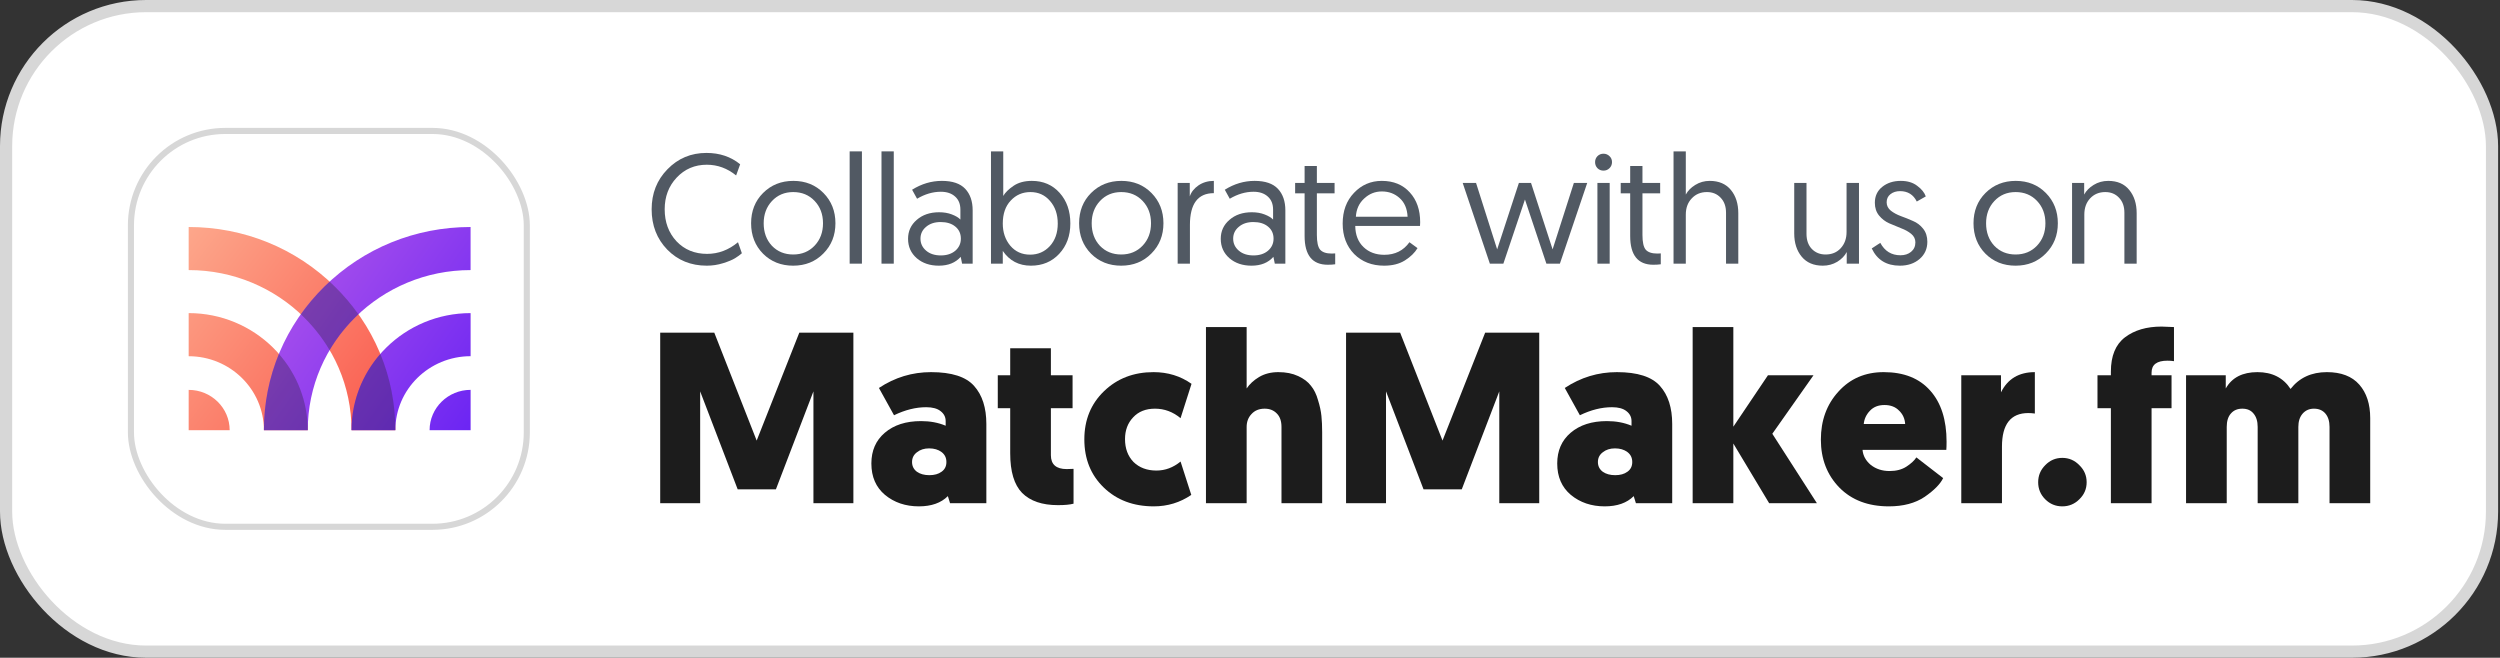 <svg width="821" height="216" viewBox="0 0 821 216" fill="none" xmlns="http://www.w3.org/2000/svg">
<rect x="0" y="0" width="821" height="216" fill="#333333" stroke="none"/>
<rect x="2" y="2" width="816.378" height="212" rx="46" fill="white"/>
<rect x="43" y="43" width="130" height="130" rx="31" fill="white" stroke="#D7D7D7" stroke-width="2"/>
<g clip-path="url(#clip0_5213_11273)">
<path d="M129.832 141.273H115.44C115.44 112.287 91.454 88.696 61.96 88.696V74.548C80.086 74.548 97.139 81.485 109.952 94.092C122.775 106.699 129.832 123.453 129.832 141.273Z" fill="url(#paint0_linear_5213_11273)"/>
<path d="M101.069 141.273H86.668C86.668 127.876 75.577 116.983 61.96 116.983V102.824C83.521 102.824 101.069 120.076 101.069 141.273Z" fill="url(#paint1_linear_5213_11273)"/>
<path d="M75.423 141.273H61.96V128.038C69.388 128.038 75.423 133.971 75.423 141.273Z" fill="url(#paint2_linear_5213_11273)"/>
<path d="M101.069 141.273H86.668C86.668 123.453 93.724 106.688 106.548 94.092C119.371 81.485 136.414 74.548 154.54 74.548V88.696C125.055 88.696 101.069 112.287 101.069 141.273Z" fill="url(#paint3_linear_5213_11273)"/>
<path d="M129.832 141.273H115.44C115.44 120.076 132.989 102.824 154.55 102.824V116.973C140.912 116.983 129.832 127.876 129.832 141.273Z" fill="url(#paint4_linear_5213_11273)"/>
<path opacity="0.3" d="M98.79 103.21C102.483 106.668 105.671 110.634 108.25 114.995C110.818 110.634 114.017 106.668 117.71 103.21C115.42 99.995 112.83 96.942 109.952 94.112C109.395 93.565 108.827 93.027 108.25 92.5C107.672 93.027 107.105 93.565 106.547 94.112C103.669 96.942 101.08 99.995 98.79 103.21Z" fill="#1D1D1B"/>
<path opacity="0.3" d="M86.668 141.273H101.059C101.059 131.709 97.49 122.956 91.589 116.222C88.37 124.082 86.668 132.551 86.668 141.273Z" fill="#1D1D1B"/>
<path opacity="0.3" d="M115.44 141.273H129.832C129.832 132.541 128.14 124.072 124.901 116.222C119.01 122.956 115.44 131.709 115.44 141.273Z" fill="#1D1D1B"/>
<path d="M154.54 141.273H141.077C141.077 133.971 147.122 128.028 154.55 128.028V141.273H154.54Z" fill="url(#paint5_linear_5213_11273)"/>
</g>
<path d="M242.356 79.547L243.631 83.168C243.019 83.712 242.271 84.256 241.387 84.8C240.503 85.344 239.194 85.888 237.46 86.432C235.726 86.976 233.941 87.248 232.105 87.248C226.903 87.248 222.585 85.497 219.151 81.995C215.717 78.459 214 74.039 214 68.735C214 63.499 215.734 59.113 219.202 55.577C222.67 52.007 226.937 50.222 232.003 50.222C236.321 50.222 240.01 51.463 243.07 53.945L241.744 57.617C238.854 55.271 235.641 54.098 232.105 54.098C228.161 54.098 224.863 55.509 222.211 58.331C219.593 61.119 218.284 64.587 218.284 68.735C218.284 72.951 219.576 76.453 222.16 79.241C224.778 81.995 228.127 83.372 232.207 83.372C235.913 83.372 239.296 82.097 242.356 79.547Z" fill="#515963"/>
<path d="M250.794 73.325C250.794 76.317 251.695 78.782 253.497 80.72C255.333 82.624 257.662 83.576 260.484 83.576C263.34 83.576 265.686 82.607 267.522 80.669C269.358 78.731 270.276 76.283 270.276 73.325C270.276 70.367 269.358 67.919 267.522 65.981C265.686 64.043 263.34 63.074 260.484 63.074C257.662 63.074 255.333 64.06 253.497 66.032C251.695 67.97 250.794 70.401 250.794 73.325ZM250.59 83.321C247.972 80.669 246.663 77.337 246.663 73.325C246.663 69.313 247.972 65.998 250.59 63.38C253.242 60.728 256.557 59.402 260.535 59.402C264.513 59.402 267.811 60.728 270.429 63.38C273.047 66.032 274.356 69.347 274.356 73.325C274.356 77.303 273.03 80.618 270.378 83.27C267.76 85.922 264.462 87.248 260.484 87.248C256.506 87.248 253.208 85.939 250.59 83.321Z" fill="#515963"/>
<path d="M279.026 86.585V49.712H283.055V86.585H279.026Z" fill="#515963"/>
<path d="M289.483 86.585V49.712H293.512V86.585H289.483Z" fill="#515963"/>
<path d="M298.206 78.425C298.206 75.909 299.158 73.835 301.062 72.203C302.966 70.537 305.414 69.704 308.406 69.704C309.97 69.704 311.364 69.942 312.588 70.418C313.846 70.894 314.781 71.455 315.393 72.101V68.837C315.393 67.001 314.815 65.573 313.659 64.553C312.503 63.499 310.939 62.972 308.967 62.972C306.349 62.972 303.748 63.737 301.164 65.267L299.532 62.309C302.626 60.371 305.89 59.402 309.324 59.402C312.792 59.402 315.342 60.269 316.974 62.003C318.606 63.737 319.422 66.1 319.422 69.092V86.585H315.954L315.495 84.341C313.795 86.279 311.398 87.248 308.304 87.248C305.38 87.248 302.966 86.432 301.062 84.8C299.158 83.134 298.206 81.009 298.206 78.425ZM304.122 74.498C302.898 75.518 302.286 76.81 302.286 78.374C302.286 79.938 302.898 81.247 304.122 82.301C305.346 83.355 306.961 83.882 308.967 83.882C310.905 83.882 312.486 83.372 313.71 82.352C314.934 81.298 315.546 79.972 315.546 78.374C315.546 76.708 314.934 75.382 313.71 74.396C312.52 73.41 310.922 72.917 308.916 72.917C306.944 72.917 305.346 73.444 304.122 74.498Z" fill="#515963"/>
<path d="M325.438 86.585V49.712H329.467V64.349C330.113 63.227 331.235 62.122 332.833 61.034C334.431 59.946 336.437 59.402 338.851 59.402C342.591 59.402 345.634 60.711 347.98 63.329C350.326 65.947 351.499 69.296 351.499 73.376C351.499 77.422 350.275 80.754 347.827 83.372C345.413 85.956 342.319 87.248 338.545 87.248C334.601 87.248 331.524 85.633 329.314 82.403V86.585H325.438ZM329.314 73.427C329.314 76.283 330.13 78.697 331.762 80.669C333.428 82.641 335.604 83.627 338.29 83.627C340.874 83.627 343.033 82.692 344.767 80.822C346.501 78.918 347.368 76.453 347.368 73.427C347.368 70.401 346.518 67.919 344.818 65.981C343.152 64.043 341.01 63.074 338.392 63.074C335.808 63.074 333.649 64.009 331.915 65.879C330.181 67.715 329.314 70.231 329.314 73.427Z" fill="#515963"/>
<path d="M358.512 73.325C358.512 76.317 359.413 78.782 361.215 80.72C363.051 82.624 365.38 83.576 368.202 83.576C371.058 83.576 373.404 82.607 375.24 80.669C377.076 78.731 377.994 76.283 377.994 73.325C377.994 70.367 377.076 67.919 375.24 65.981C373.404 64.043 371.058 63.074 368.202 63.074C365.38 63.074 363.051 64.06 361.215 66.032C359.413 67.97 358.512 70.401 358.512 73.325ZM358.308 83.321C355.69 80.669 354.381 77.337 354.381 73.325C354.381 69.313 355.69 65.998 358.308 63.38C360.96 60.728 364.275 59.402 368.253 59.402C372.231 59.402 375.529 60.728 378.147 63.38C380.765 66.032 382.074 69.347 382.074 73.325C382.074 77.303 380.748 80.618 378.096 83.27C375.478 85.922 372.18 87.248 368.202 87.248C364.224 87.248 360.926 85.939 358.308 83.321Z" fill="#515963"/>
<path d="M398.627 59.402V63.431C393.391 63.431 390.773 66.916 390.773 73.886V86.585H386.744V60.065H390.722V64.502C391.198 63.074 392.15 61.867 393.578 60.881C395.04 59.895 396.723 59.402 398.627 59.402Z" fill="#515963"/>
<path d="M400.895 78.425C400.895 75.909 401.847 73.835 403.751 72.203C405.655 70.537 408.103 69.704 411.095 69.704C412.659 69.704 414.053 69.942 415.277 70.418C416.535 70.894 417.47 71.455 418.082 72.101V68.837C418.082 67.001 417.504 65.573 416.348 64.553C415.192 63.499 413.628 62.972 411.656 62.972C409.038 62.972 406.437 63.737 403.853 65.267L402.221 62.309C405.315 60.371 408.579 59.402 412.013 59.402C415.481 59.402 418.031 60.269 419.663 62.003C421.295 63.737 422.111 66.1 422.111 69.092V86.585H418.643L418.184 84.341C416.484 86.279 414.087 87.248 410.993 87.248C408.069 87.248 405.655 86.432 403.751 84.8C401.847 83.134 400.895 81.009 400.895 78.425ZM406.811 74.498C405.587 75.518 404.975 76.81 404.975 78.374C404.975 79.938 405.587 81.247 406.811 82.301C408.035 83.355 409.65 83.882 411.656 83.882C413.594 83.882 415.175 83.372 416.399 82.352C417.623 81.298 418.235 79.972 418.235 78.374C418.235 76.708 417.623 75.382 416.399 74.396C415.209 73.41 413.611 72.917 411.605 72.917C409.633 72.917 408.035 73.444 406.811 74.498Z" fill="#515963"/>
<path d="M428.433 60.065V54.506H432.462V60.065H438.276V63.482H432.462V77.15C432.462 79.53 432.819 81.145 433.533 81.995C434.281 82.845 435.556 83.27 437.358 83.27L438.48 83.219V86.789C437.766 86.891 436.95 86.942 436.032 86.942C430.966 86.942 428.433 83.797 428.433 77.507V63.482H425.322V60.065H428.433Z" fill="#515963"/>
<path d="M440.934 73.427C440.934 69.279 442.175 65.913 444.657 63.329C447.139 60.711 450.182 59.402 453.786 59.402C457.628 59.402 460.688 60.66 462.966 63.176C465.244 65.658 466.383 68.922 466.383 72.968C466.383 73.444 466.366 73.852 466.332 74.192H445.065C445.099 77.116 446 79.428 447.768 81.128C449.536 82.828 451.814 83.678 454.602 83.678C458.138 83.678 460.892 82.301 462.864 79.547L465.516 81.485C464.598 83.015 463.221 84.358 461.385 85.514C459.549 86.67 457.271 87.248 454.551 87.248C450.539 87.248 447.258 85.973 444.708 83.423C442.192 80.839 440.934 77.507 440.934 73.427ZM445.269 71.183H462.252C462.116 68.531 461.249 66.491 459.651 65.063C458.053 63.601 456.098 62.87 453.786 62.87C451.576 62.87 449.638 63.652 447.972 65.216C446.306 66.746 445.405 68.735 445.269 71.183Z" fill="#515963"/>
<path d="M507.833 86.585L500.795 65.522L493.706 86.585H489.269L480.344 60.065H484.73L491.666 81.893C491.7 81.791 494.08 74.515 498.806 60.065H502.784L509.873 81.893L516.86 60.065H521.246L512.27 86.585H507.833Z" fill="#515963"/>
<path d="M524.591 86.585V60.065H528.62V86.585H524.591ZM523.826 53.231C523.826 52.483 524.081 51.837 524.591 51.293C525.135 50.749 525.798 50.477 526.58 50.477C527.362 50.477 528.025 50.749 528.569 51.293C529.113 51.803 529.385 52.449 529.385 53.231C529.385 54.013 529.113 54.676 528.569 55.22C528.025 55.764 527.362 56.036 526.58 56.036C525.798 56.036 525.135 55.764 524.591 55.22C524.081 54.676 523.826 54.013 523.826 53.231Z" fill="#515963"/>
<path d="M535.354 60.065V54.506H539.383V60.065H545.197V63.482H539.383V77.15C539.383 79.53 539.74 81.145 540.454 81.995C541.202 82.845 542.477 83.27 544.279 83.27L545.401 83.219V86.789C544.687 86.891 543.871 86.942 542.953 86.942C537.887 86.942 535.354 83.797 535.354 77.507V63.482H532.243V60.065H535.354Z" fill="#515963"/>
<path d="M561.472 59.402C564.464 59.402 566.776 60.388 568.408 62.36C570.04 64.332 570.856 66.882 570.856 70.01V86.585H566.827V69.857C566.827 67.783 566.232 66.134 565.042 64.91C563.886 63.686 562.39 63.074 560.554 63.074C558.514 63.074 556.848 63.771 555.556 65.165C554.264 66.525 553.618 68.293 553.618 70.469V86.585H549.589V49.712H553.618V63.89C554.298 62.632 555.335 61.578 556.729 60.728C558.157 59.844 559.738 59.402 561.472 59.402Z" fill="#515963"/>
<path d="M598.608 87.248C595.616 87.248 593.304 86.262 591.672 84.29C590.04 82.318 589.224 79.768 589.224 76.64V60.065H593.253V76.793C593.253 78.867 593.831 80.516 594.987 81.74C596.177 82.964 597.69 83.576 599.526 83.576C601.566 83.576 603.215 82.896 604.473 81.536C605.765 80.142 606.411 78.357 606.411 76.181V60.065H610.491V86.585H606.462V82.76C605.816 84.018 604.779 85.089 603.351 85.973C601.923 86.823 600.342 87.248 598.608 87.248Z" fill="#515963"/>
<path d="M614.681 81.587L617.486 79.751C618.948 82.471 621.158 83.831 624.116 83.831C625.51 83.831 626.666 83.457 627.584 82.709C628.536 81.927 629.012 80.89 629.012 79.598C629.012 78.476 628.553 77.541 627.635 76.793C626.717 76.045 625.612 75.433 624.32 74.957C623.028 74.447 621.719 73.903 620.393 73.325C619.101 72.747 617.996 71.897 617.078 70.775C616.16 69.653 615.701 68.259 615.701 66.593C615.701 64.417 616.5 62.683 618.098 61.391C619.73 60.065 621.77 59.402 624.218 59.402C626.428 59.402 628.23 59.946 629.624 61.034C631.052 62.088 631.987 63.244 632.429 64.502L629.471 66.185C628.349 63.907 626.513 62.768 623.963 62.768C622.705 62.768 621.651 63.108 620.801 63.788C619.985 64.434 619.577 65.318 619.577 66.44C619.577 67.528 620.036 68.446 620.954 69.194C621.872 69.908 622.977 70.503 624.269 70.979C625.595 71.455 626.904 71.982 628.196 72.56C629.522 73.104 630.644 73.954 631.562 75.11C632.48 76.266 632.939 77.694 632.939 79.394C632.939 81.706 632.089 83.593 630.389 85.055C628.689 86.517 626.53 87.248 623.912 87.248C619.526 87.248 616.449 85.361 614.681 81.587Z" fill="#515963"/>
<path d="M652.232 73.325C652.232 76.317 653.133 78.782 654.935 80.72C656.771 82.624 659.1 83.576 661.922 83.576C664.778 83.576 667.124 82.607 668.96 80.669C670.796 78.731 671.714 76.283 671.714 73.325C671.714 70.367 670.796 67.919 668.96 65.981C667.124 64.043 664.778 63.074 661.922 63.074C659.1 63.074 656.771 64.06 654.935 66.032C653.133 67.97 652.232 70.401 652.232 73.325ZM652.028 83.321C649.41 80.669 648.101 77.337 648.101 73.325C648.101 69.313 649.41 65.998 652.028 63.38C654.68 60.728 657.995 59.402 661.973 59.402C665.951 59.402 669.249 60.728 671.867 63.38C674.485 66.032 675.794 69.347 675.794 73.325C675.794 77.303 674.468 80.618 671.816 83.27C669.198 85.922 665.9 87.248 661.922 87.248C657.944 87.248 654.646 85.939 652.028 83.321Z" fill="#515963"/>
<path d="M692.347 59.402C695.339 59.402 697.634 60.388 699.232 62.36C700.864 64.332 701.68 66.882 701.68 70.01V86.585H697.651V69.857C697.651 67.783 697.056 66.134 695.866 64.91C694.71 63.686 693.214 63.074 691.378 63.074C689.338 63.074 687.672 63.771 686.38 65.165C685.122 66.525 684.493 68.293 684.493 70.469V86.585H680.464V60.065H684.442V63.89C685.122 62.632 686.159 61.578 687.553 60.728C688.981 59.844 690.579 59.402 692.347 59.402Z" fill="#515963"/>
<path d="M254.811 160.688H242.251L229.931 128.528V165.248H216.811V109.248H234.571L248.491 144.688L262.491 109.248H280.251V165.248H267.131V128.528L254.811 160.688Z" fill="#1C1C1C"/>
<path d="M286.158 152.208C286.158 147.995 287.625 144.635 290.558 142.128C293.545 139.568 297.518 138.288 302.478 138.288C305.465 138.288 308.158 138.795 310.558 139.808V138.288C310.558 136.955 309.998 135.861 308.878 135.008C307.811 134.155 306.238 133.728 304.158 133.728C300.745 133.728 297.225 134.608 293.598 136.368L288.638 127.408C293.865 123.941 299.571 122.208 305.758 122.208C312.531 122.208 317.251 123.728 319.918 126.768C322.585 129.755 323.918 133.915 323.918 139.248V165.248H311.998L311.278 162.928C309.038 165.168 305.865 166.288 301.758 166.288C297.385 166.288 293.678 165.035 290.638 162.528C287.651 160.021 286.158 156.581 286.158 152.208ZM301.118 148.528C300.051 149.328 299.518 150.395 299.518 151.728C299.518 153.061 300.051 154.128 301.118 154.928C302.185 155.675 303.545 156.048 305.198 156.048C306.851 156.048 308.185 155.675 309.198 154.928C310.265 154.181 310.798 153.115 310.798 151.728C310.798 150.341 310.265 149.248 309.198 148.448C308.131 147.648 306.771 147.248 305.118 147.248C303.518 147.248 302.185 147.675 301.118 148.528Z" fill="#1C1C1C"/>
<path d="M345.112 114.368V123.248H352.232V134.048H345.112V149.488C345.112 152.528 346.846 154.048 350.312 154.048C351.219 154.048 351.966 154.021 352.552 153.968V165.408C351.379 165.728 349.672 165.888 347.432 165.888C342.259 165.888 338.339 164.555 335.672 161.888C333.059 159.221 331.752 154.875 331.752 148.848V134.048H327.672V123.248H331.752V114.368H345.112Z" fill="#1C1C1C"/>
<path d="M379.777 154.528C382.657 154.528 385.297 153.541 387.697 151.568L391.217 162.528C387.537 165.035 383.431 166.288 378.897 166.288C372.231 166.288 366.764 164.235 362.497 160.128C358.231 156.021 356.097 150.741 356.097 144.288C356.097 137.888 358.257 132.608 362.577 128.448C366.897 124.288 372.311 122.208 378.817 122.208C383.511 122.208 387.671 123.488 391.297 126.048L387.697 137.328C385.191 135.248 382.391 134.208 379.297 134.208C376.257 134.208 373.857 135.168 372.097 137.088C370.337 138.955 369.457 141.328 369.457 144.208C369.457 147.301 370.391 149.808 372.257 151.728C374.177 153.595 376.684 154.528 379.777 154.528Z" fill="#1C1C1C"/>
<path d="M420.839 165.248V140.208C420.839 138.288 420.332 136.821 419.318 135.808C418.305 134.741 416.972 134.208 415.318 134.208C413.505 134.208 412.065 134.795 410.999 135.968C409.932 137.088 409.398 138.501 409.398 140.208V165.248H396.038V107.408H409.398V127.568C410.359 126.128 411.719 124.875 413.479 123.808C415.292 122.741 417.399 122.208 419.799 122.208C422.305 122.208 424.465 122.635 426.279 123.488C428.145 124.341 429.559 125.408 430.519 126.688C431.532 127.915 432.305 129.488 432.839 131.408C433.425 133.275 433.798 135.008 433.958 136.608C434.118 138.155 434.199 139.941 434.199 141.968V165.248H420.839Z" fill="#1C1C1C"/>
<path d="M480.045 160.688H467.485L455.165 128.528V165.248H442.045V109.248H459.805L473.725 144.688L487.725 109.248H505.485V165.248H492.365V128.528L480.045 160.688Z" fill="#1C1C1C"/>
<path d="M511.392 152.208C511.392 147.995 512.859 144.635 515.792 142.128C518.779 139.568 522.752 138.288 527.712 138.288C530.699 138.288 533.392 138.795 535.792 139.808V138.288C535.792 136.955 535.232 135.861 534.112 135.008C533.046 134.155 531.472 133.728 529.392 133.728C525.979 133.728 522.459 134.608 518.832 136.368L513.872 127.408C519.099 123.941 524.806 122.208 530.992 122.208C537.766 122.208 542.486 123.728 545.152 126.768C547.819 129.755 549.152 133.915 549.152 139.248V165.248H537.232L536.512 162.928C534.272 165.168 531.099 166.288 526.992 166.288C522.619 166.288 518.912 165.035 515.872 162.528C512.886 160.021 511.392 156.581 511.392 152.208ZM526.352 148.528C525.286 149.328 524.752 150.395 524.752 151.728C524.752 153.061 525.286 154.128 526.352 154.928C527.419 155.675 528.779 156.048 530.432 156.048C532.086 156.048 533.419 155.675 534.432 154.928C535.499 154.181 536.032 153.115 536.032 151.728C536.032 150.341 535.499 149.248 534.432 148.448C533.366 147.648 532.006 147.248 530.352 147.248C528.752 147.248 527.419 147.675 526.352 148.528Z" fill="#1C1C1C"/>
<path d="M595.547 123.248L582.027 142.448L596.667 165.248H580.987L569.227 145.648V165.248H555.867V107.408H569.227V140.128L580.587 123.248H595.547Z" fill="#1C1C1C"/>
<path d="M639.174 147.728H611.654C611.814 149.648 612.721 151.301 614.374 152.688C616.081 154.021 618.134 154.688 620.534 154.688C622.721 154.688 624.561 154.208 626.054 153.248C627.601 152.235 628.694 151.221 629.334 150.208L638.134 157.008C637.174 158.981 635.147 161.035 632.054 163.168C628.961 165.248 625.041 166.288 620.294 166.288C613.521 166.288 608.107 164.235 604.054 160.128C600.001 155.968 597.974 150.715 597.974 144.368C597.974 138.075 599.894 132.821 603.734 128.608C607.574 124.341 612.534 122.208 618.614 122.208C625.227 122.208 630.321 124.235 633.894 128.288C637.467 132.288 639.254 137.888 639.254 145.088C639.254 146.208 639.227 147.088 639.174 147.728ZM623.654 134.848C622.481 133.621 620.881 133.008 618.854 133.008C616.827 133.008 615.227 133.648 614.054 134.928C612.881 136.155 612.214 137.595 612.054 139.248H625.654C625.547 137.488 624.881 136.021 623.654 134.848Z" fill="#1C1C1C"/>
<path d="M668.245 122.208V135.808C667.499 135.701 666.779 135.648 666.085 135.648C660.325 135.648 657.445 139.328 657.445 146.688V165.248H644.085V123.248H657.125V128.848C659.312 124.421 663.019 122.208 668.245 122.208Z" fill="#1C1C1C"/>
<path d="M682.855 163.968C681.308 165.515 679.441 166.288 677.255 166.288C675.068 166.288 673.201 165.515 671.655 163.968C670.108 162.421 669.335 160.555 669.335 158.368C669.335 156.181 670.108 154.315 671.655 152.768C673.201 151.168 675.068 150.368 677.255 150.368C679.441 150.368 681.308 151.168 682.855 152.768C684.455 154.315 685.255 156.181 685.255 158.368C685.255 160.555 684.455 162.421 682.855 163.968Z" fill="#1C1C1C"/>
<path d="M706.574 122.368V123.248H713.134V134.048H706.574V165.248H693.214V134.048H688.814V123.248H693.214V122.048C693.214 116.875 694.761 113.115 697.854 110.768C700.947 108.421 704.947 107.248 709.854 107.248C710.547 107.248 711.907 107.301 713.934 107.408V118.608C713.294 118.501 712.574 118.448 711.774 118.448C708.307 118.448 706.574 119.755 706.574 122.368Z" fill="#1C1C1C"/>
<path d="M754.778 140.208V165.248H741.418V140.208C741.418 138.341 740.965 136.875 740.058 135.808C739.205 134.741 737.978 134.208 736.378 134.208C734.778 134.208 733.525 134.741 732.618 135.808C731.711 136.821 731.258 138.288 731.258 140.208V165.248H717.898V123.248H730.938V127.568C732.965 123.995 736.431 122.208 741.338 122.208C746.191 122.208 749.818 124.048 752.218 127.728C755.098 124.048 759.071 122.208 764.138 122.208C768.831 122.208 772.378 123.568 774.778 126.288C777.178 129.008 778.378 132.688 778.378 137.328V165.248H765.018V140.208C765.018 138.341 764.565 136.875 763.658 135.808C762.751 134.741 761.498 134.208 759.898 134.208C758.351 134.208 757.098 134.768 756.138 135.888C755.231 136.955 754.778 138.395 754.778 140.208Z" fill="#1C1C1C"/>
<rect x="2" y="2" width="816.378" height="212" rx="46" stroke="#D7D7D7" stroke-width="4"/>
<defs>
<linearGradient id="paint0_linear_5213_11273" x1="54.57" y1="74.227" x2="125.971" y2="128.933" gradientUnits="userSpaceOnUse">
<stop stop-color="#FDAC8F"/>
<stop offset="1" stop-color="#FA6153"/>
</linearGradient>
<linearGradient id="paint1_linear_5213_11273" x1="40.702" y1="92.327" x2="112.102" y2="147.034" gradientUnits="userSpaceOnUse">
<stop stop-color="#FDAC8F"/>
<stop offset="1" stop-color="#FA6153"/>
</linearGradient>
<linearGradient id="paint2_linear_5213_11273" x1="28.519" y1="108.228" x2="99.919" y2="162.934" gradientUnits="userSpaceOnUse">
<stop stop-color="#FDAC8F"/>
<stop offset="1" stop-color="#FA6153"/>
</linearGradient>
<linearGradient id="paint3_linear_5213_11273" x1="177.034" y1="146.317" x2="92.542" y2="86.817" gradientUnits="userSpaceOnUse">
<stop stop-color="#5B19F5"/>
<stop offset="1" stop-color="#AC53EB"/>
</linearGradient>
<linearGradient id="paint4_linear_5213_11273" x1="174.963" y1="149.258" x2="90.471" y2="89.758" gradientUnits="userSpaceOnUse">
<stop stop-color="#5B19F5"/>
<stop offset="1" stop-color="#AC53EB"/>
</linearGradient>
<linearGradient id="paint5_linear_5213_11273" x1="173.117" y1="151.879" x2="88.625" y2="92.379" gradientUnits="userSpaceOnUse">
<stop stop-color="#5B19F5"/>
<stop offset="1" stop-color="#AC53EB"/>
</linearGradient>
<clipPath id="clip0_5213_11273">
<rect width="92.822" height="66.904" fill="white" transform="translate(61.89 74.548)"/>
</clipPath>
</defs>
</svg>
